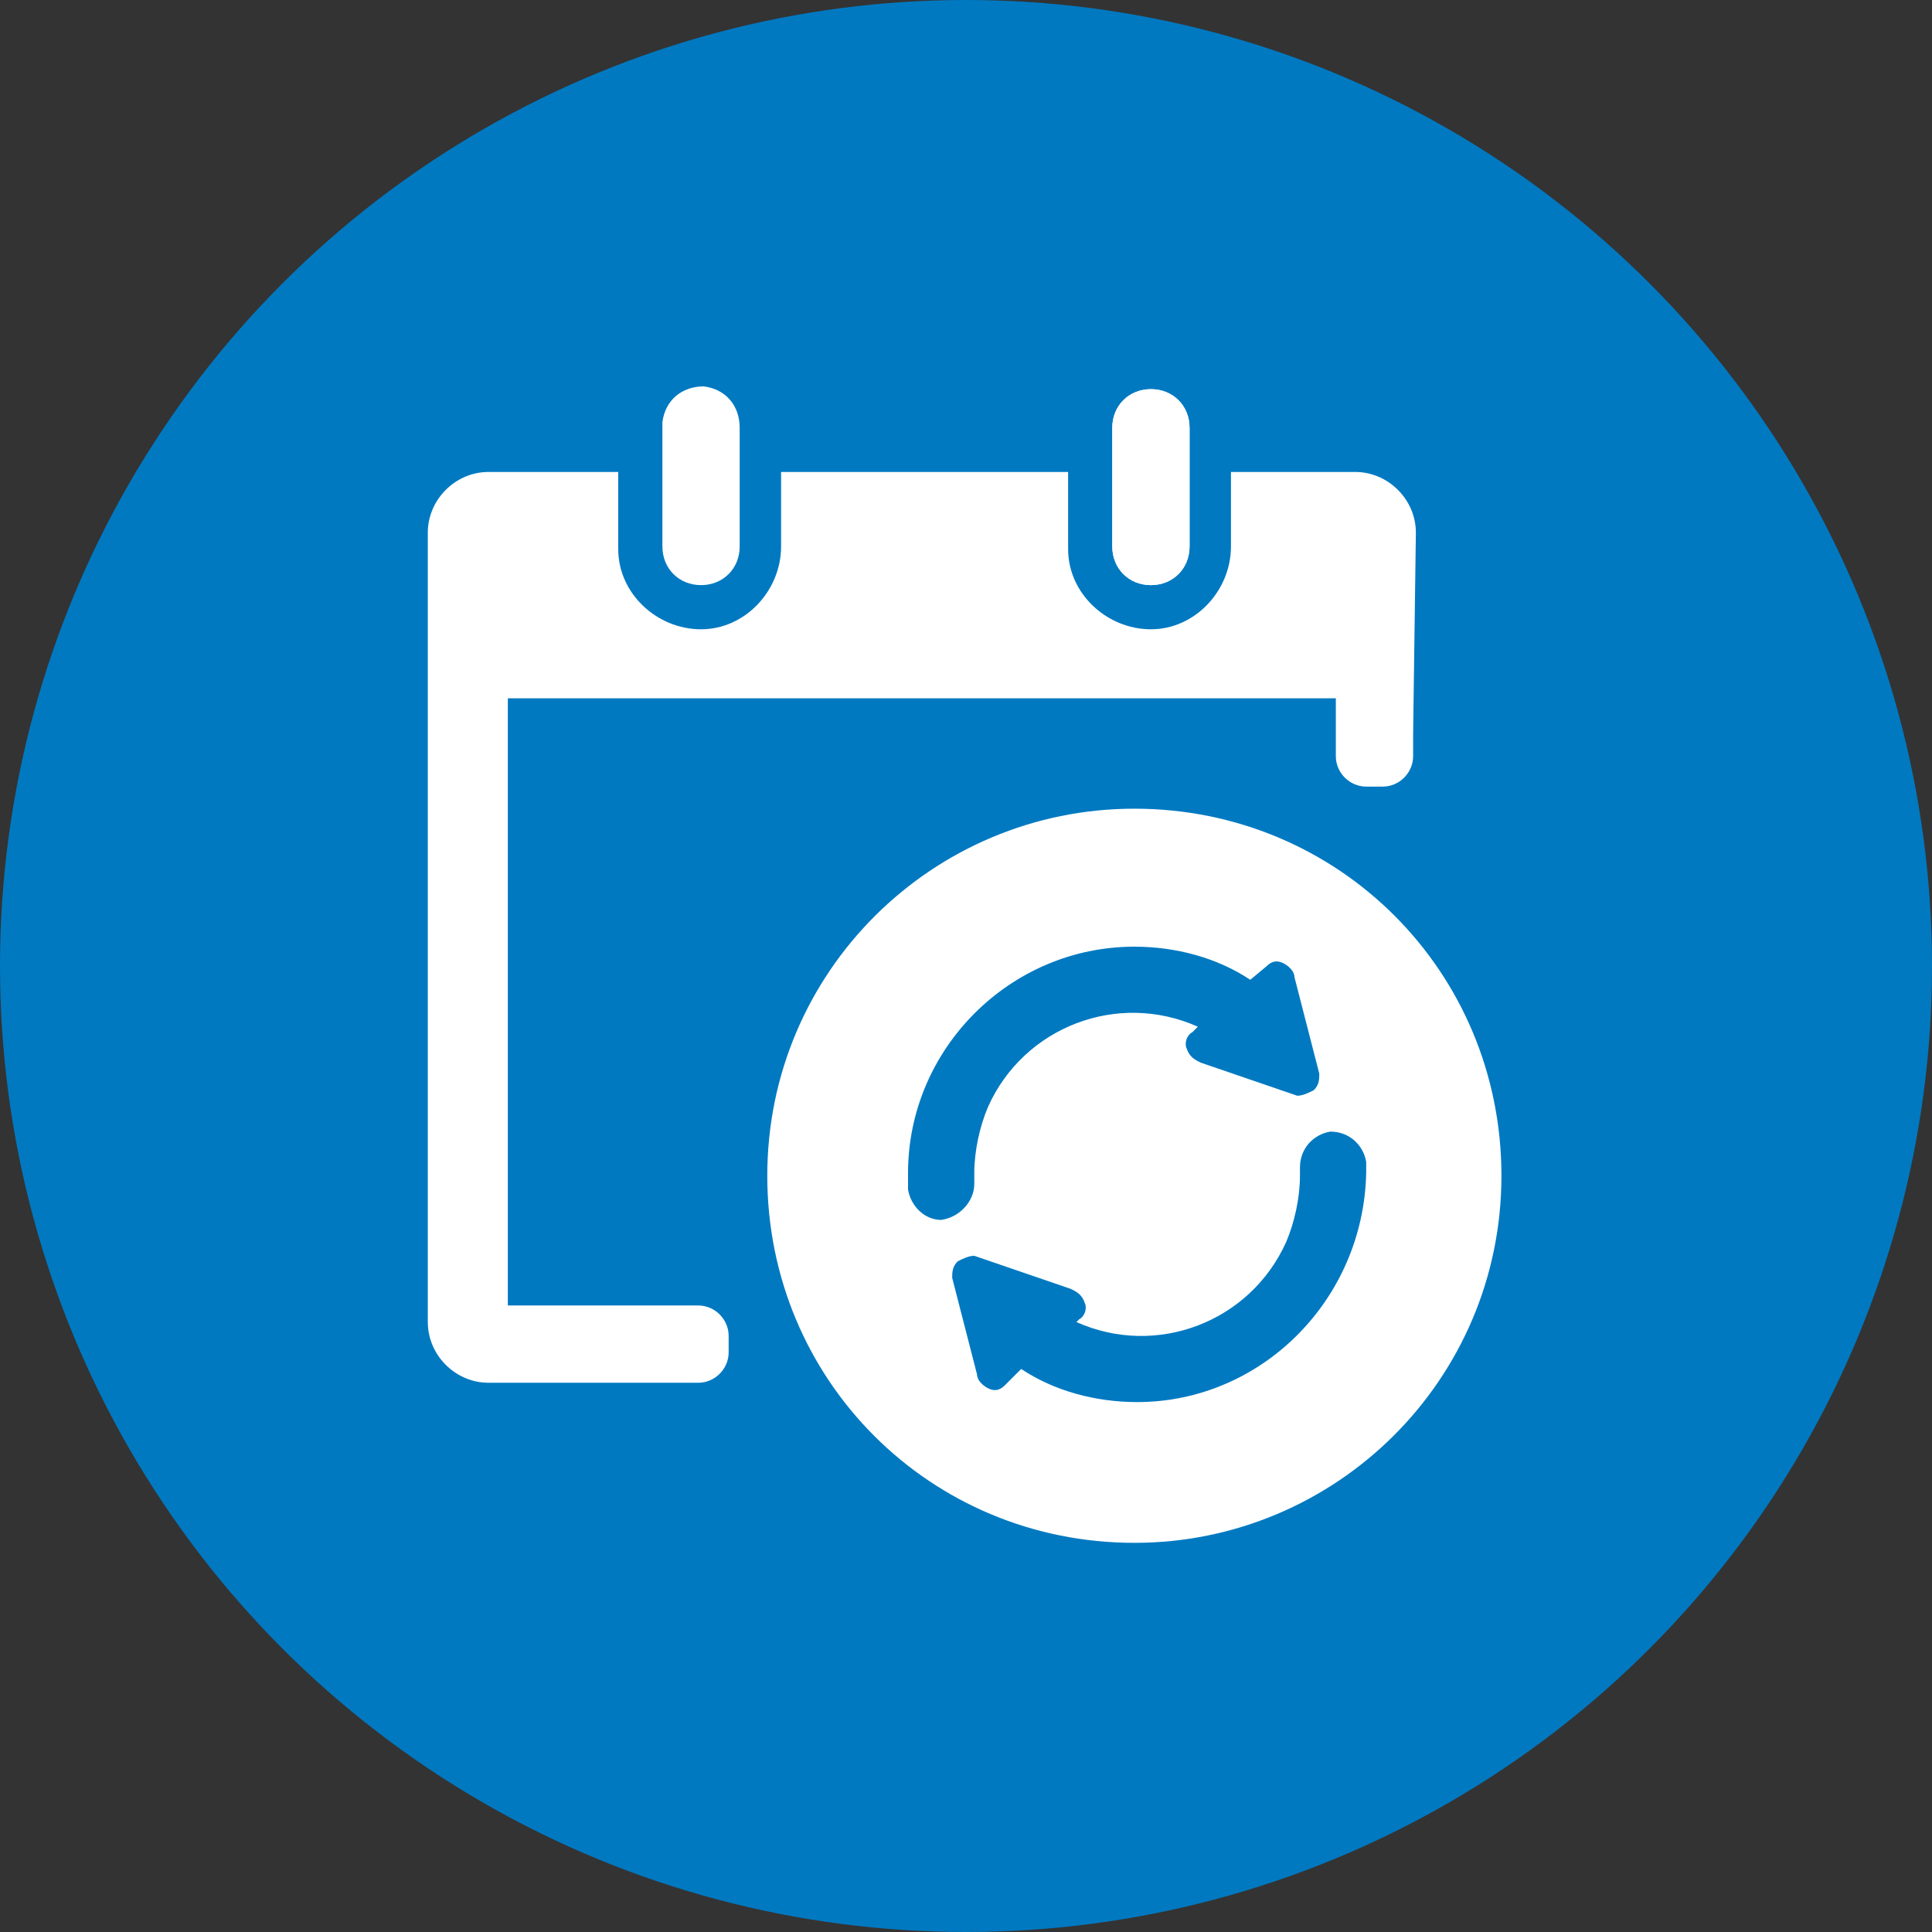 <?xml version="1.0" encoding="utf-8"?>
<!-- Generator: Adobe Illustrator 23.0.1, SVG Export Plug-In . SVG Version: 6.00 Build 0)  -->
<svg version="1.1" id="Layer_1" xmlns="http://www.w3.org/2000/svg" xmlns:xlink="http://www.w3.org/1999/xlink" x="0px" y="0px"
	 viewBox="0 0 70 70" style="enable-background:new 0 0 70 70;" xml:space="preserve">
<rect x="0" y="0" width="70" height="70" fill="#333333" stroke="none"/>
<style type="text/css">
	.st0{fill:#0079C1;}
	.st1{fill:#FFFFFF;}
</style>
<title>Artboard 23</title>
<circle class="st0" cx="35" cy="35" r="35"/>
<path class="st1" d="M41.1,29.3c-7.3,0-13.3,5.9-13.3,13.3s5.9,13.3,13.3,13.3c7.3,0,13.3-5.9,13.3-13.3
	C54.4,35.2,48.5,29.3,41.1,29.3z M34.1,44.2c-0.6,0-1.1-0.5-1.2-1.1c0-0.2,0-0.4,0-0.6c0-4.5,3.7-8.2,8.2-8.2c1.5,0,3,0.4,4.2,1.2
	l0.6-0.5c0.2-0.2,0.4-0.2,0.6-0.1c0.2,0.1,0.4,0.3,0.4,0.5l0.9,3.5c0,0.2,0,0.4-0.2,0.6c-0.2,0.1-0.4,0.2-0.6,0.2l-3.5-1.2
	c-0.2-0.1-0.4-0.2-0.5-0.5c-0.1-0.2,0-0.5,0.2-0.6l0.2-0.2c-2.9-1.3-6.3,0-7.6,2.9c-0.3,0.7-0.5,1.6-0.5,2.4c0,0.1,0,0.3,0,0.4l0,0
	C35.3,43.5,34.8,44.1,34.1,44.2L34.1,44.2z M41.2,50.8c-1.5,0-3-0.4-4.2-1.2l-0.6,0.6c-0.2,0.2-0.4,0.2-0.6,0.1
	c-0.2-0.1-0.4-0.3-0.4-0.5l-0.9-3.5c0-0.2,0-0.4,0.2-0.6c0.2-0.1,0.4-0.2,0.6-0.2l3.5,1.2c0.2,0.1,0.4,0.2,0.5,0.5
	c0.1,0.2,0,0.5-0.2,0.6l-0.1,0.1c2.9,1.3,6.3,0,7.6-2.9c0.3-0.7,0.5-1.6,0.5-2.4c0-0.1,0-0.2,0-0.3c0-0.7,0.5-1.2,1.1-1.3
	c0.7,0,1.2,0.5,1.3,1.1c0,0.1,0,0.3,0,0.4C49.4,47.1,45.7,50.8,41.2,50.8z"/>
<path class="st1" d="M25.4,21.2c0.8,0,1.4-0.6,1.4-1.4v-4.3c0-0.8-0.5-1.4-1.3-1.5c-0.8,0-1.4,0.5-1.5,1.3c0,0.1,0,0.1,0,0.2v4.3
	C24,20.6,24.6,21.2,25.4,21.2z"/>
<path class="st1" d="M41.7,21.2c0.8,0,1.4-0.6,1.4-1.4c0,0,0,0,0,0v-4.3c0-0.8-0.6-1.4-1.4-1.4c-0.8,0-1.4,0.6-1.4,1.4c0,0,0,0,0,0
	v4.3C40.3,20.6,40.9,21.2,41.7,21.2z"/>
<path class="st1" d="M51.3,19.3c0-1.2-1-2.2-2.2-2.2l0,0h-4.5v2.7c0,1.6-1.3,3-2.9,3c-1.6,0-3-1.3-3-2.9c0,0,0-0.1,0-0.1v-2.7H28.3
	v2.7c0,1.6-1.3,3-2.9,3c-1.6,0-3-1.3-3-2.9c0,0,0-0.1,0-0.1v-2.7h-4.7c-1.2,0-2.2,1-2.2,2.2c0,0,0,0,0,0v28.6c0,1.2,1,2.2,2.2,2.2
	c0,0,0,0,0,0h7.6c0.6,0,1.1-0.5,1.1-1.1c0,0,0,0,0,0v-0.6c0-0.6-0.5-1.1-1.1-1.1h-6.9v-22h30v2.1c0,0.6,0.5,1.1,1.1,1.1l0,0h0.6
	c0.6,0,1.1-0.5,1.1-1.1l0,0v-0.8l0,0L51.3,19.3z"/>
<path class="st1" d="M41.7,21.2c0.8,0,1.4-0.6,1.4-1.4c0,0,0,0,0,0v-4.3c0-0.8-0.6-1.4-1.4-1.4c-0.8,0-1.4,0.6-1.4,1.4c0,0,0,0,0,0
	v4.3C40.3,20.6,40.9,21.2,41.7,21.2z"/>
</svg>
